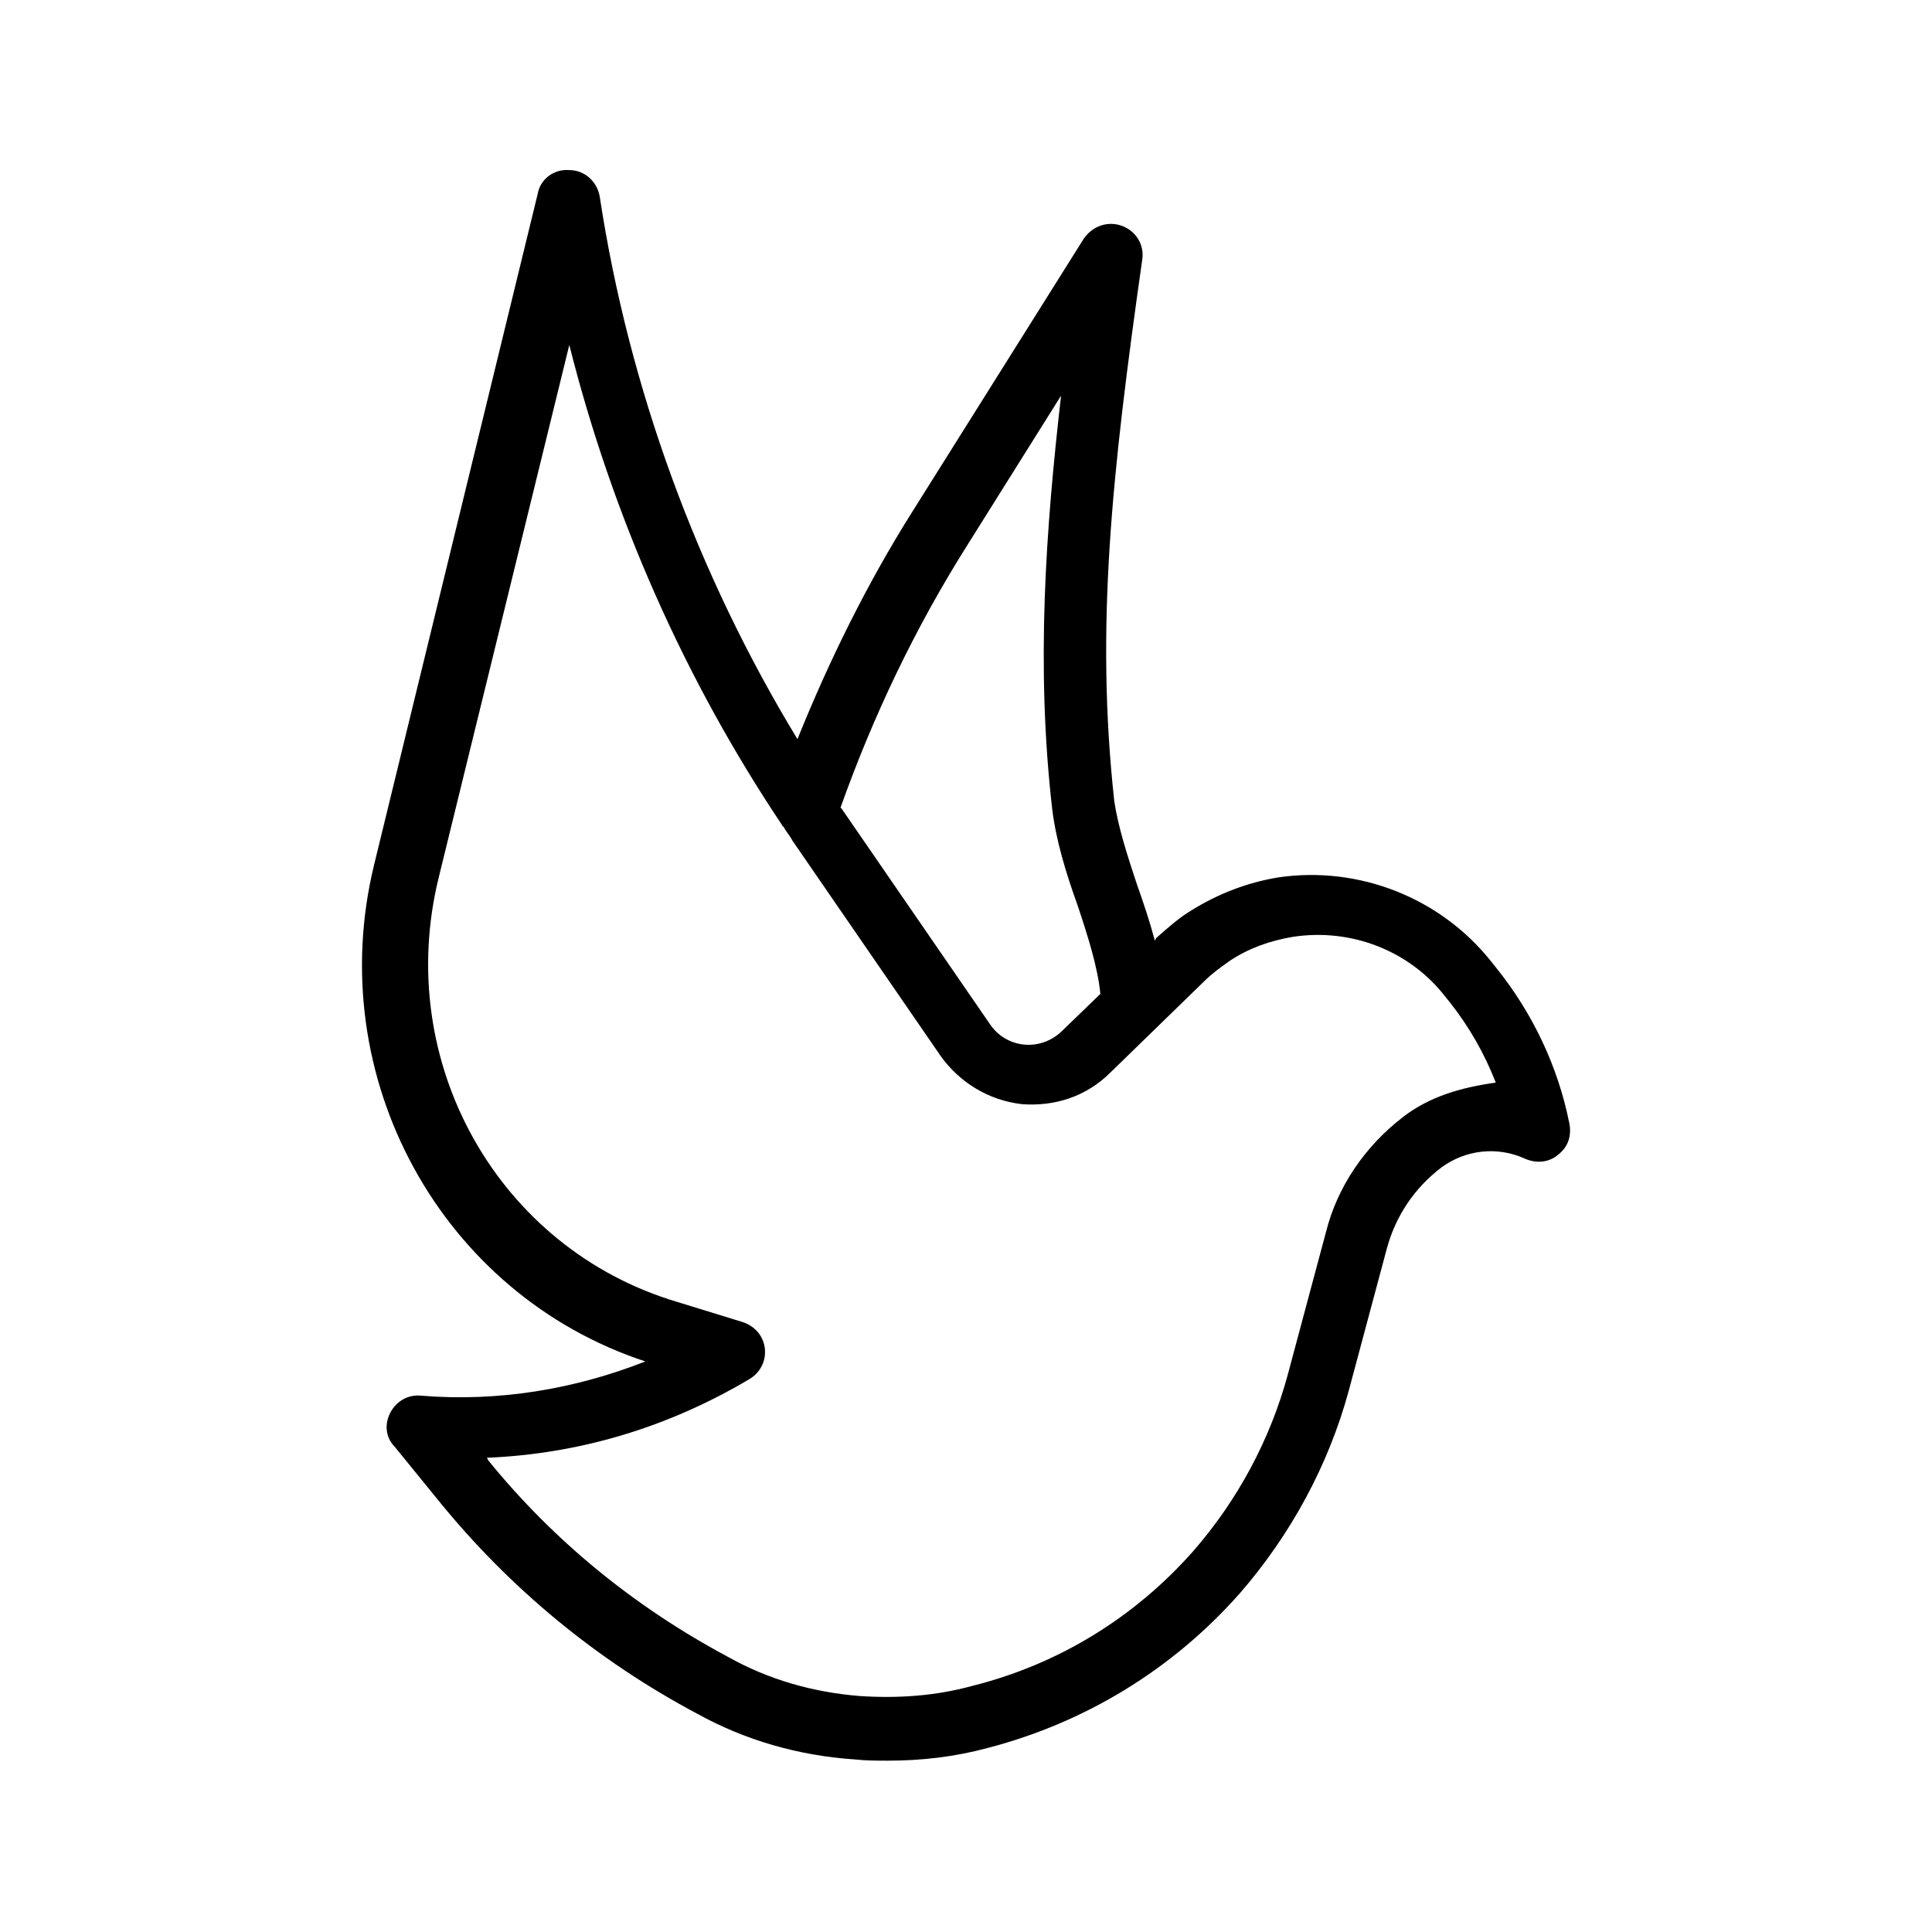 <?xml version="1.0" encoding="UTF-8"?>
<!-- The Best Svg Icon site in the world: iconSvg.co, Visit us! https://iconsvg.co -->
<svg fill="#000000" width="800px" height="800px" version="1.1" viewBox="144 144 512 512" xmlns="http://www.w3.org/2000/svg">
 <path d="m559.88 441.65c-3.023-15.113-9.742-29.223-19.48-41.312l-1.344-1.68c-13.434-16.793-34.93-25.191-56.09-22.168-8.398 1.344-16.121 4.367-23.176 8.734-3.359 2.016-6.383 4.703-9.406 7.391l-0.336 0.668c-1.344-5.039-3.023-10.078-4.703-14.777-2.688-8.062-5.039-15.449-6.047-22.168-5.039-46.016-0.672-86.656 7.391-143.42 0.672-4.031-1.68-7.727-5.375-9.07-3.695-1.344-7.727 0-10.078 3.359l-45.34 72.215c-12.09 19.145-22.168 39.633-30.562 60.457-26.535-43.664-44.672-93.035-52.395-143.75-0.672-4.031-4.031-7.055-8.062-7.055-4.031-0.336-7.727 2.352-8.398 6.383l-43.328 177.68c-13.77 56.426 17.801 113.86 71.875 131.66-18.809 7.391-38.961 10.746-59.449 9.07-3.359-0.336-6.383 1.344-8.062 4.367-1.68 3.023-1.344 6.719 1.008 9.07l11.754 14.441c18.809 23.176 41.984 42.32 68.52 56.426 12.762 7.055 26.871 11.082 41.648 12.09 3.023 0.336 6.047 0.336 8.734 0.336 9.07 0 17.801-1.008 26.535-3.359 25.863-6.719 49.039-20.824 66.84-40.977 13.434-15.449 23.512-33.922 28.887-53.738l10.078-37.617c2.352-8.734 7.391-16.121 14.441-21.496 6.383-4.703 14.777-5.711 22.168-2.352 3.023 1.344 6.383 1.008 8.734-1.008 2.684-2.019 3.691-5.043 3.019-8.398zm-159.54-153.16 24.852-39.633c-4.031 35.266-6.719 71.539-2.352 109.5 1.008 8.398 3.695 17.129 6.719 25.527 2.688 8.062 5.375 16.457 6.047 23.512l-10.078 9.742c-2.688 2.688-6.383 4.031-10.078 3.695-3.695-0.336-7.055-2.352-9.07-5.375l-39.297-57.098s-0.336-0.336-0.336-0.336c8.738-24.523 19.82-47.699 33.594-69.531zm115.54 151.48c-10.078 7.727-17.465 18.473-20.488 30.562l-10.078 37.617c-4.703 17.465-13.434 33.586-25.191 47.023-15.449 17.465-35.602 29.895-58.441 35.602-9.742 2.688-19.816 3.359-29.895 2.688-12.426-1.008-24.184-4.367-34.93-10.41-24.52-13.098-46.016-30.562-63.48-52.059l-0.336-0.672c24.52-1.008 48.031-8.062 69.527-20.824 4.031-2.352 5.375-7.391 3.023-11.418-1.008-1.68-2.688-3.023-4.703-3.695l-17.465-5.375c-47.359-14.105-75.234-63.48-63.145-112.52l34.594-141.07c11.418 45.344 30.562 88.672 56.426 127.3 0 0 0 0.336 0.336 0.336 0.672 1.344 1.68 2.352 2.352 3.695l39.297 57.098c5.039 7.055 12.762 11.754 21.496 12.762 8.734 0.672 17.129-2.016 23.512-8.398l24.855-24.184c2.016-2.016 4.367-3.695 6.719-5.375 5.039-3.359 10.746-5.375 16.793-6.383 15.449-2.352 30.898 3.695 40.305 15.785l1.344 1.68c5.039 6.383 9.07 13.434 12.09 21.16-9.402 1.344-17.461 3.695-24.516 9.07z"/>
</svg>